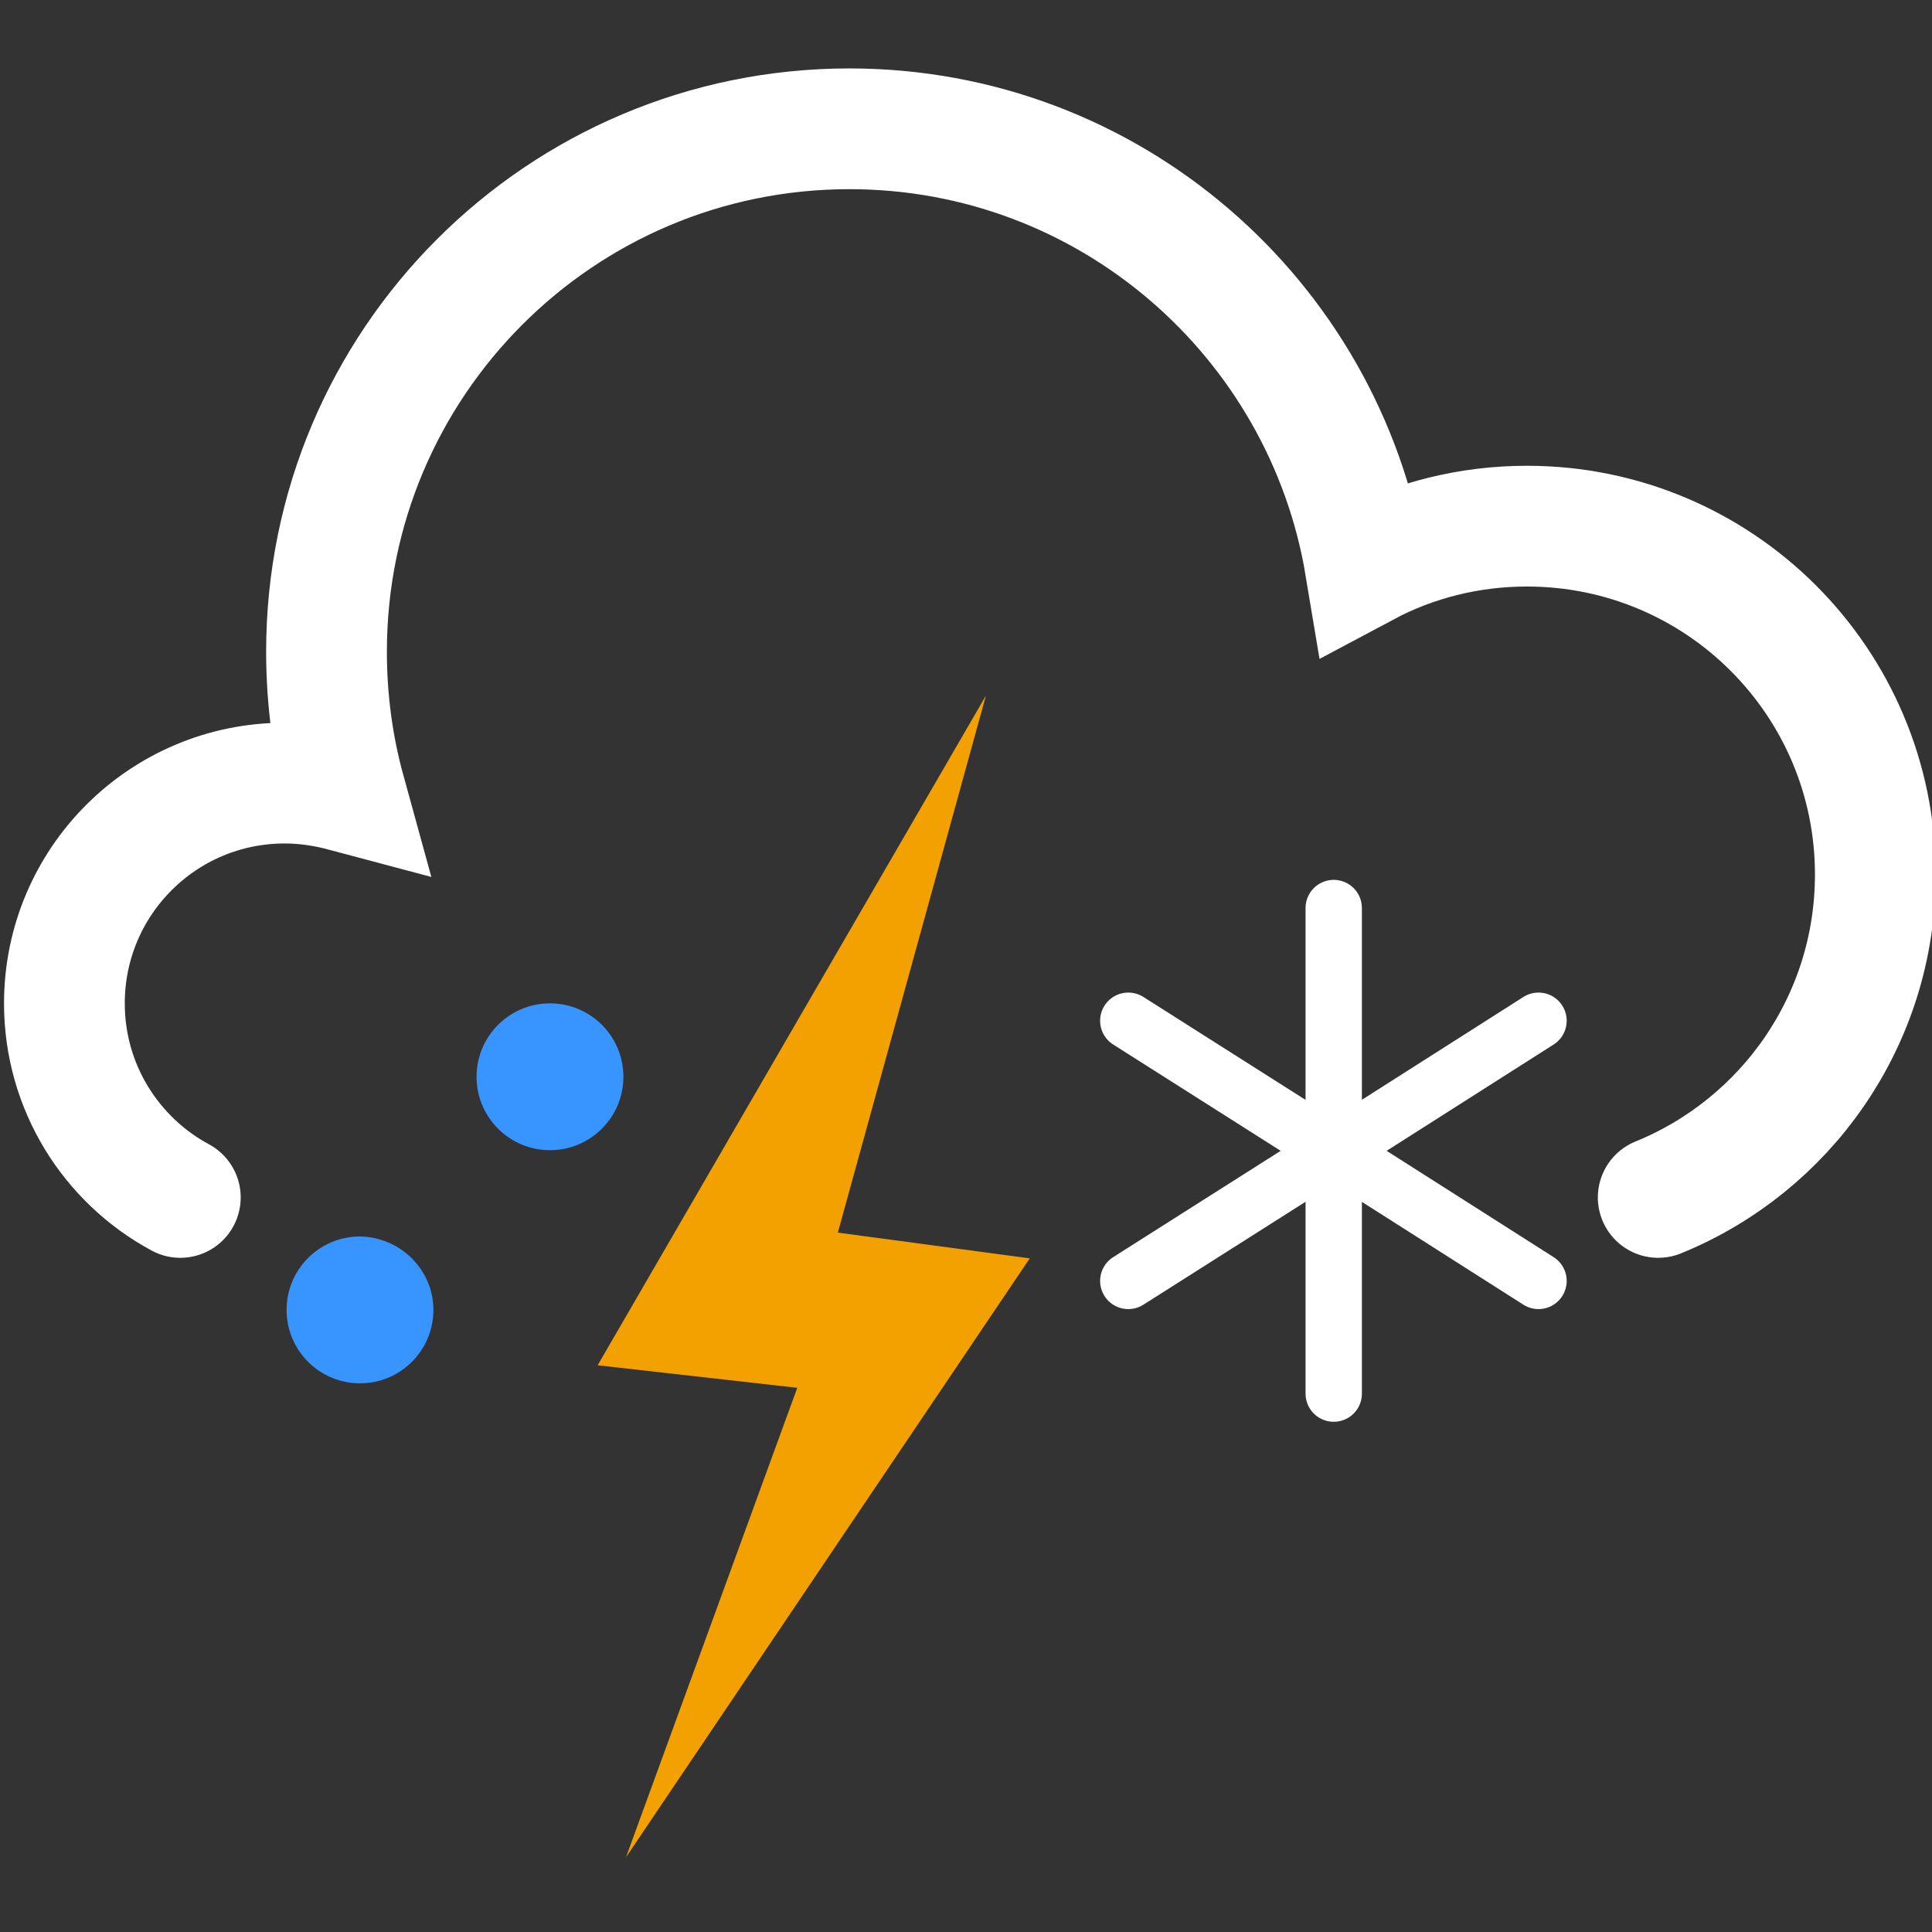 <svg width="24" height="24" viewBox="0 0 24 24" fill="none" xmlns="http://www.w3.org/2000/svg">
<rect x="0" y="0" width="24" height="24" fill="#333333" stroke="none"/>
<g clip-path="url(#clip0_6082_7081)">
<path d="M2.24 14.875C1.382 14.413 0.8 13.507 0.8 12.464C0.8 10.952 2.024 9.728 3.536 9.728C3.8 9.728 4.048 9.768 4.288 9.832C4.136 9.28 4.056 8.696 4.056 8.096C4.056 4.512 6.96 1.6 10.552 1.6C13.776 1.6 16.448 3.952 16.96 7.032C17.56 6.712 18.248 6.536 18.968 6.536C21.36 6.536 23.296 8.472 23.296 10.864C23.296 12.679 22.182 14.231 20.599 14.875" stroke="white" stroke-width="1.5" stroke-miterlimit="10" stroke-linecap="round"/>
<path d="M7.744 13.376C7.744 13.88 7.336 14.288 6.832 14.288C6.328 14.288 5.92 13.88 5.92 13.376C5.92 12.872 6.328 12.464 6.832 12.464C7.336 12.464 7.744 12.872 7.744 13.376Z" fill="#3894FF"/>
<path d="M5.384 16.272C5.384 16.776 4.976 17.184 4.472 17.184C3.968 17.184 3.56 16.776 3.56 16.272C3.56 15.768 3.968 15.36 4.472 15.36C4.976 15.368 5.384 15.776 5.384 16.272Z" fill="#3894FF"/>
<path d="M16.568 11.28V14.368" stroke="white" stroke-width="0.7" stroke-miterlimit="10" stroke-linecap="round"/>
<path d="M19.112 12.68L16.536 14.32" stroke="white" stroke-width="0.7" stroke-miterlimit="10" stroke-linecap="round"/>
<path d="M14.016 12.68L16.6 14.32" stroke="white" stroke-width="0.7" stroke-miterlimit="10" stroke-linecap="round"/>
<path d="M16.568 17.312V14.224" stroke="white" stroke-width="0.7" stroke-miterlimit="10" stroke-linecap="round"/>
<path d="M19.112 15.912L16.536 14.272" stroke="white" stroke-width="0.7" stroke-miterlimit="10" stroke-linecap="round"/>
<path d="M14.016 15.912L16.6 14.272" stroke="white" stroke-width="0.7" stroke-miterlimit="10" stroke-linecap="round"/>
<path d="M12.248 8.64L10.408 15.312L12.792 15.632L7.776 23.072L9.904 17.24L7.424 16.96L12.248 8.64Z" fill="#F3A100"/>
</g>
<defs>
<clipPath id="clip0_6082_7081">
<rect width="24" height="24" fill="white"/>
</clipPath>
</defs>
</svg>
